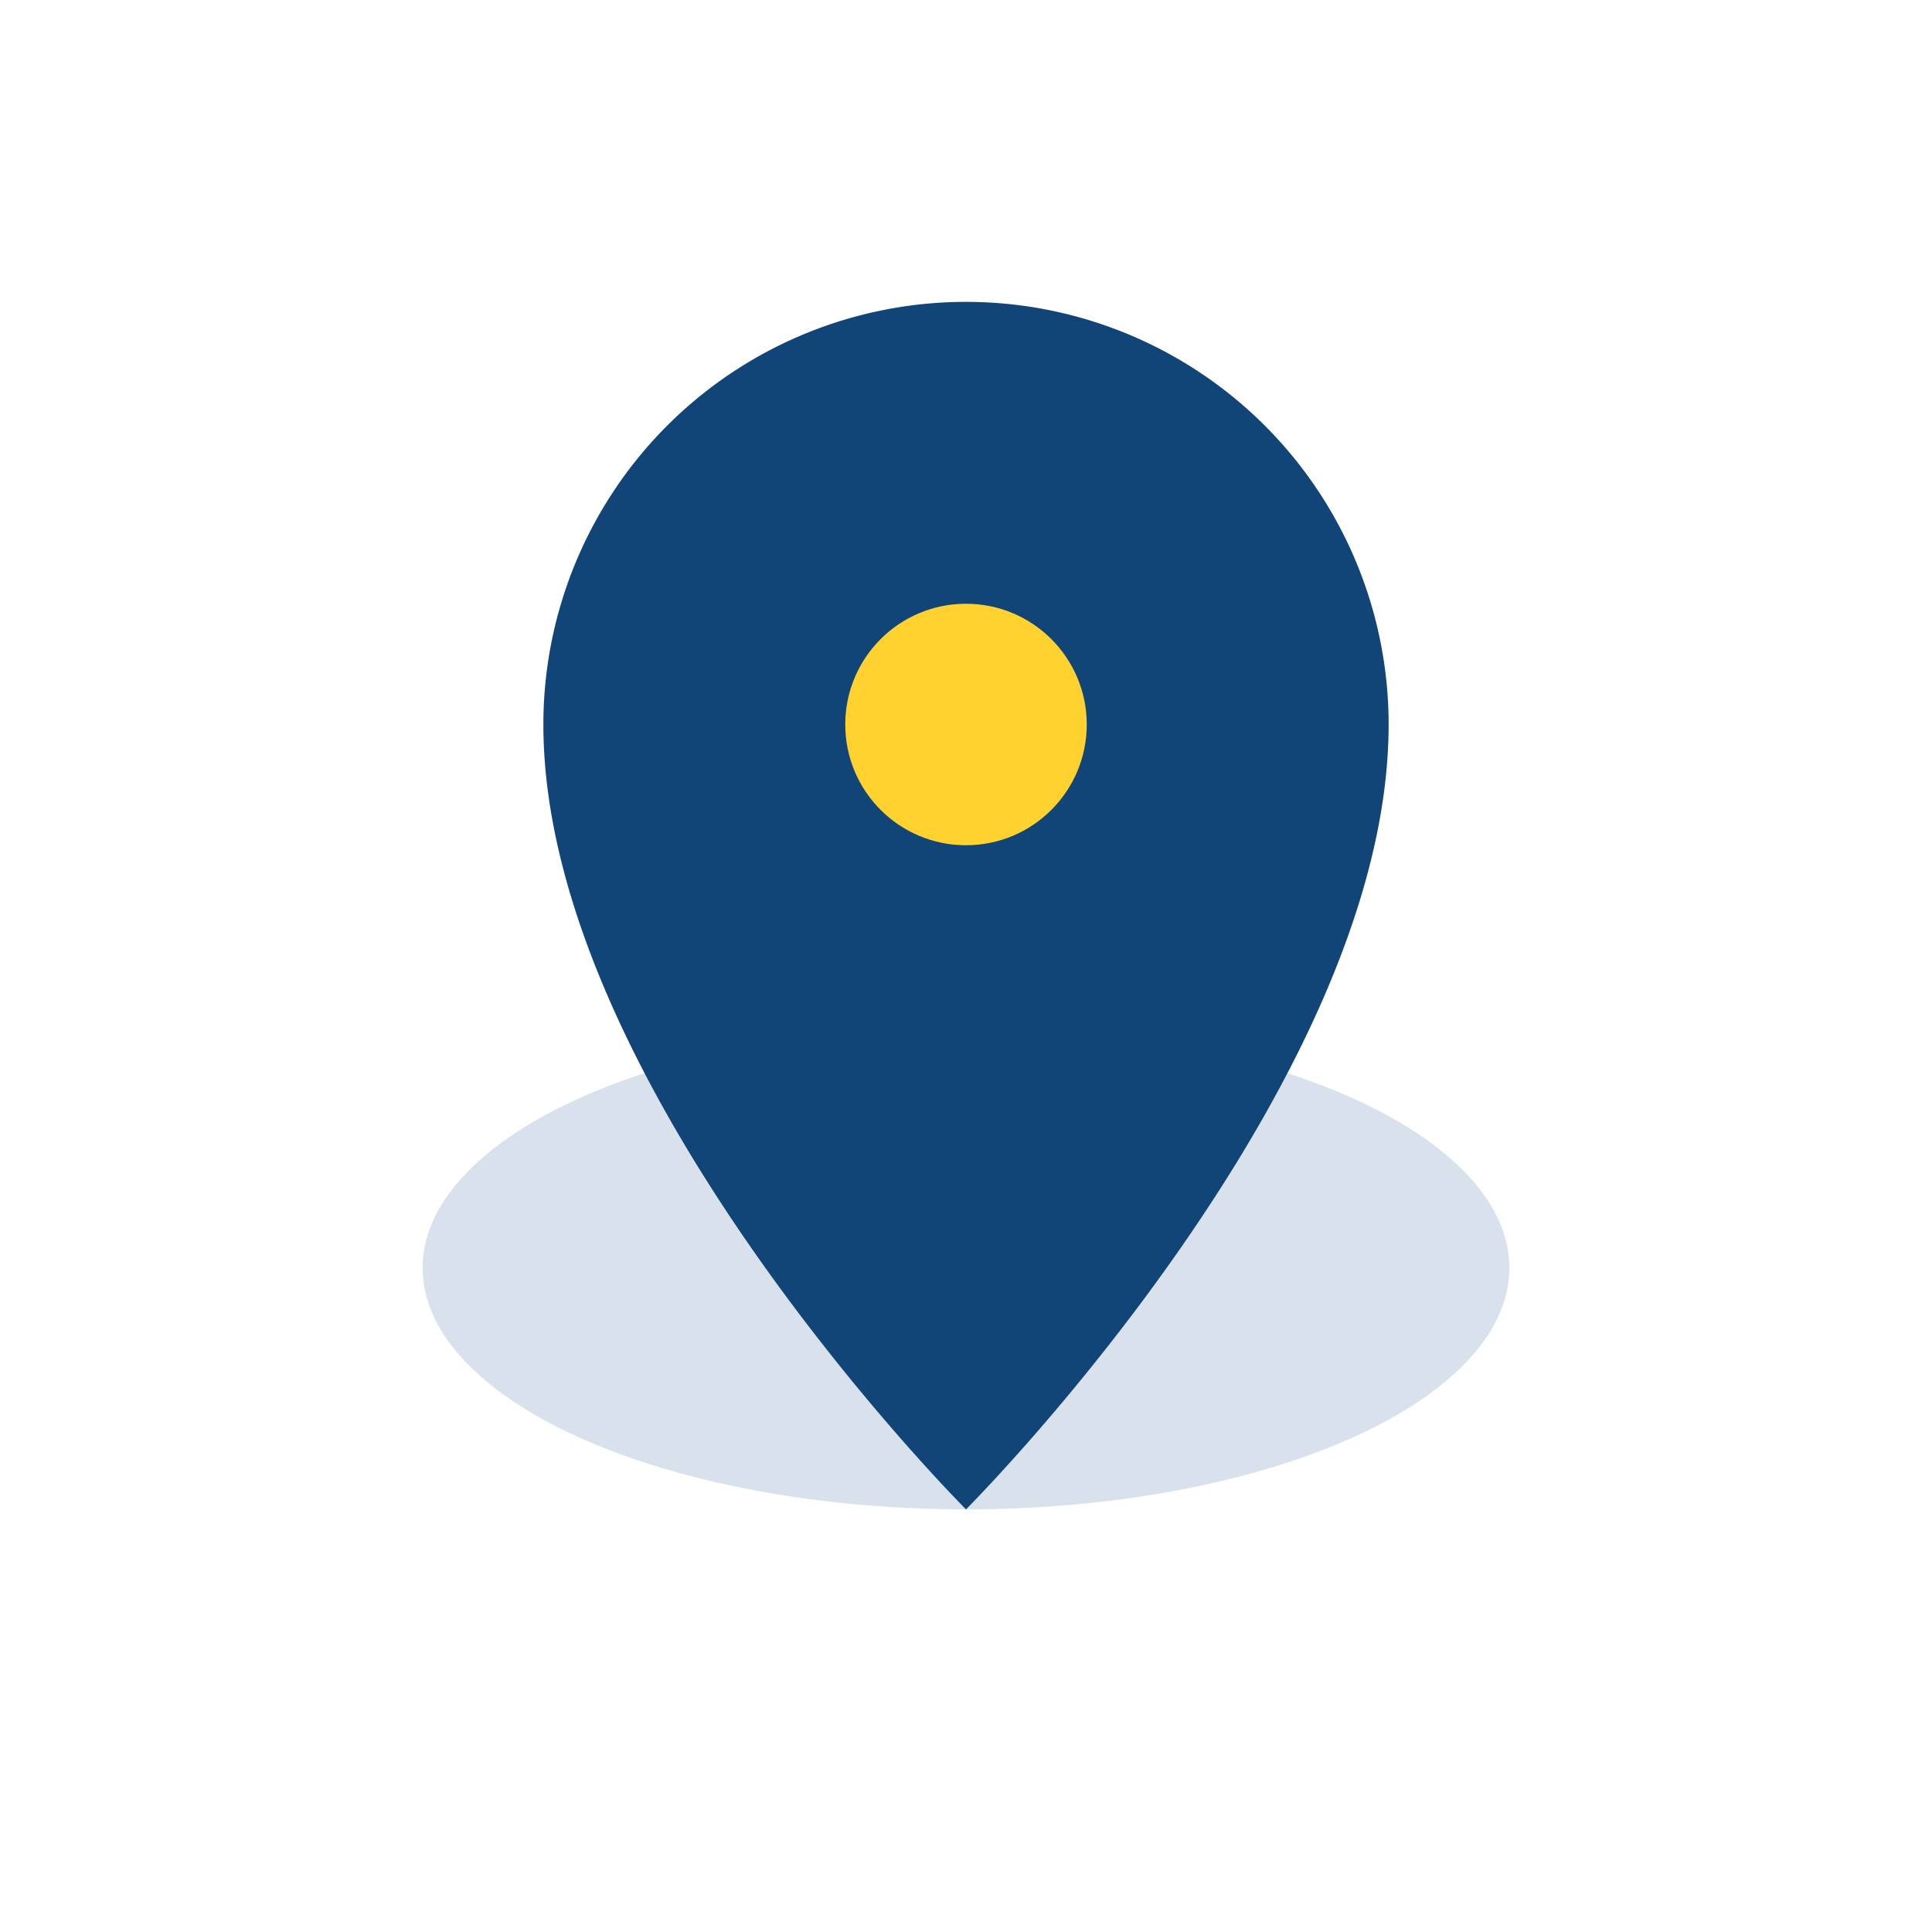 <?xml version="1.0" encoding="UTF-8"?>
<svg xmlns="http://www.w3.org/2000/svg" width="32" height="32" viewBox="0 0 32 32"><ellipse cx="16" cy="21" rx="9" ry="4" fill="#D9E2EC"/><path d="M16 25s-7-7-7-13a7 7 0 1 1 14 0c0 6-7 13-7 13z" fill="#114477"/><circle cx="16" cy="12" r="2" fill="#FFD230"/></svg>